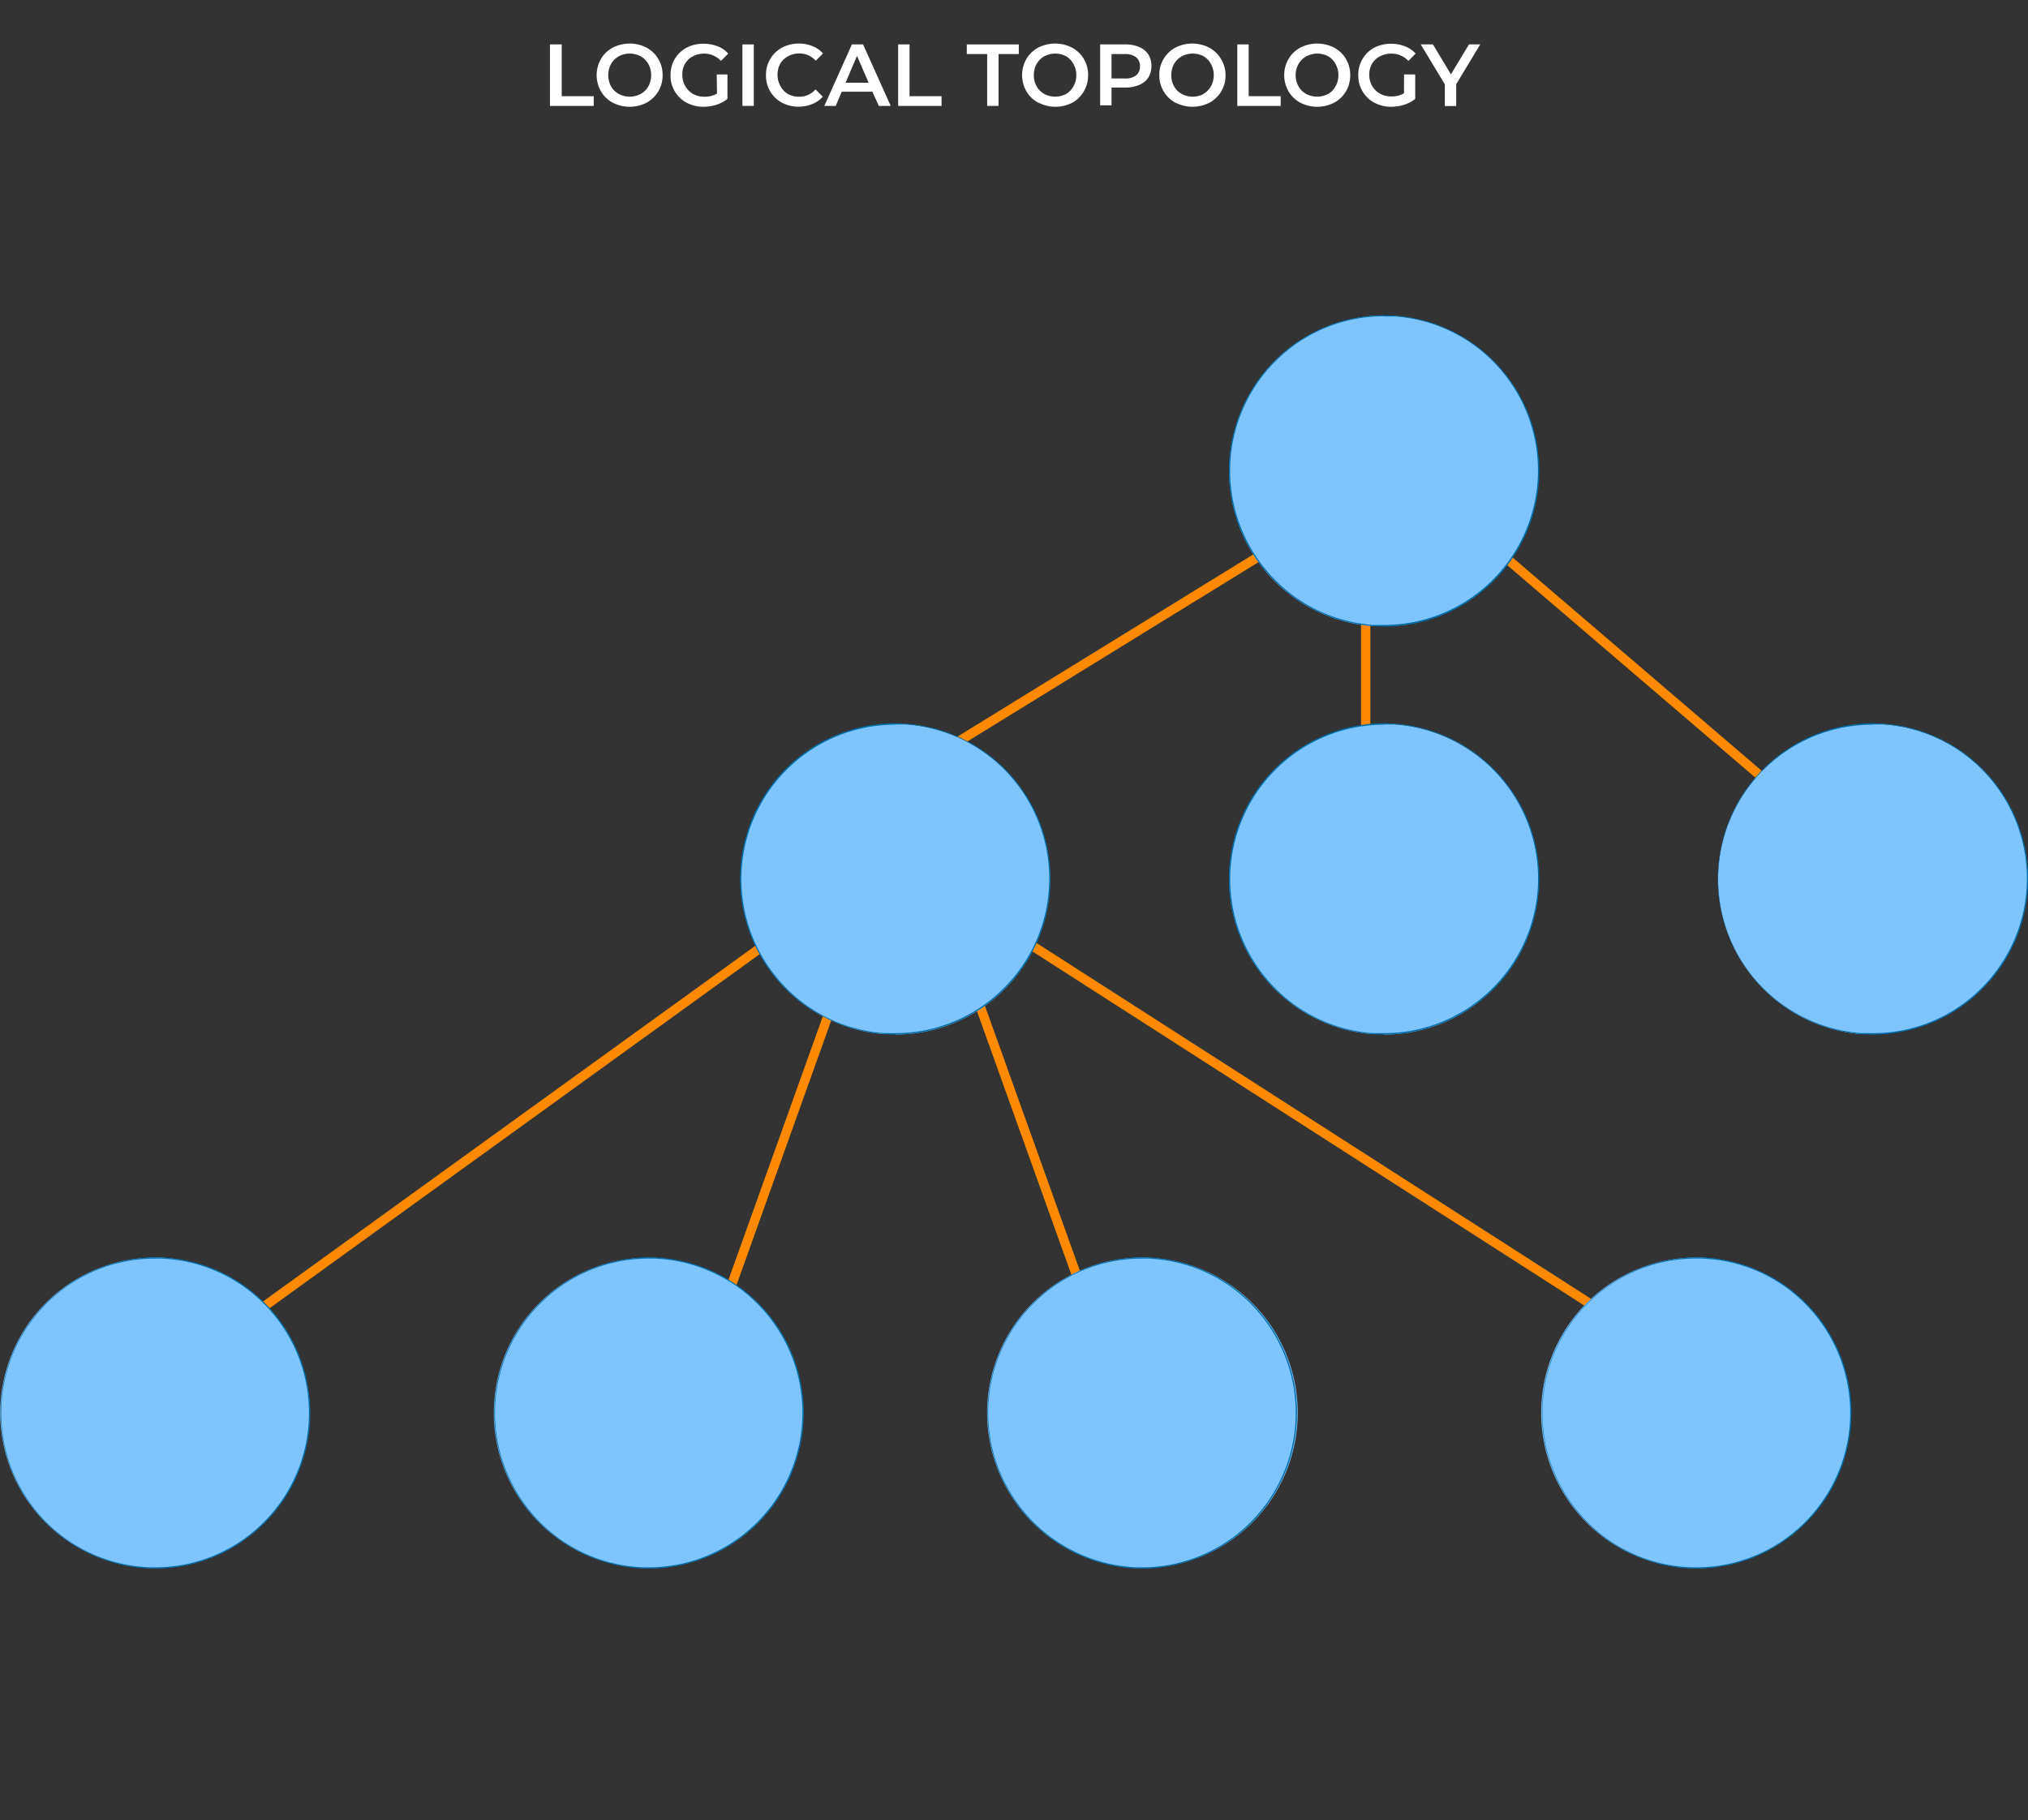<svg id="Layer_1" data-name="Layer 1" xmlns="http://www.w3.org/2000/svg" viewBox="0 0 278 249.57"><rect x="0" y="0" width="278" height="249.57" fill="#333333" stroke="none"/><g id="Group_2237" data-name="Group 2237"><g id="Group_2156" data-name="Group 2156"><path id="Path_1027" data-name="Path 1027" d="M187.21,70.92v54.81" style="fill:none;stroke:#ff8900;stroke-width:1.279px"/><path id="Path_1028" data-name="Path 1028" d="M119.17,123.43,94,193.73" style="fill:none;stroke:#ff8900;stroke-width:1.279px"/><path id="Path_1029" data-name="Path 1029" d="M204.62,74.94l52.12,44.64" style="fill:none;stroke:#ff8900;stroke-width:1.279px"/><path id="Path_1030" data-name="Path 1030" d="M181.37,70.87l-66.56,41" style="fill:none;stroke:#ff8900;stroke-width:1.279px"/><path id="Path_1031" data-name="Path 1031" d="M110.09,125.73,25.42,186.91" style="fill:none;stroke:#ff8900;stroke-width:1.279px"/><path id="Path_1032" data-name="Path 1032" d="M129.15,123.43l25.19,70.3" style="fill:none;stroke:#ff8900;stroke-width:1.279px"/><path id="Path_1033" data-name="Path 1033" d="M135.36,125.73l95.32,61.18" style="fill:none;stroke:#ff8900;stroke-width:1.279px"/><path id="Path_1034" data-name="Path 1034" d="M189.74,85.85c-.51,0-1,0-1.54,0A21.26,21.26,0,0,1,168.56,63,21.26,21.26,0,0,1,189.7,43.26c.51,0,1,0,1.54.06a21.31,21.31,0,0,1,12.9,36.85,21,21,0,0,1-14.4,5.68" style="fill:#7fc4fd"/><path id="Path_1035" data-name="Path 1035" d="M189.71,43.22a21.34,21.34,0,0,0-1.5,42.62c.52,0,1,.06,1.54.06a21.34,21.34,0,0,0,1.51-42.62c-.52,0-1-.06-1.55-.06m0,.17c.51,0,1,0,1.53,0a20.93,20.93,0,0,1,14.44,7.26,21.22,21.22,0,0,1-1.61,29.38,21,21,0,0,1-14.31,5.65c-.51,0-1,0-1.54,0a20.92,20.92,0,0,1-14.43-7.26A21.23,21.23,0,0,1,175.39,49a20.94,20.94,0,0,1,14.32-5.64h0" style="fill:#006dac"/><path id="Path_1036" data-name="Path 1036" d="M189.74,141.79c-.51,0-1,0-1.54,0a21.3,21.3,0,0,1,1.5-42.54c.51,0,1,0,1.54.06a21.31,21.31,0,0,1,12.9,36.85,21,21,0,0,1-14.4,5.68" style="fill:#7fc4fd"/><path id="Path_1037" data-name="Path 1037" d="M189.71,99.16a21.34,21.34,0,0,0-1.5,42.62c.52,0,1,.06,1.54.06a21.34,21.34,0,0,0,1.51-42.62c-.52,0-1-.06-1.55-.06m0,.17c.51,0,1,0,1.53,0a20.93,20.93,0,0,1,14.44,7.26A21.22,21.22,0,0,1,204.07,136a21,21,0,0,1-14.31,5.65c-.51,0-1,0-1.54,0a20.92,20.92,0,0,1-14.43-7.26,21.21,21.21,0,0,1,1.6-29.38,21,21,0,0,1,14.32-5.65h0" style="fill:#006dac"/><path id="Path_1038" data-name="Path 1038" d="M256.76,141.79c-.51,0-1,0-1.54,0a21.3,21.3,0,0,1,1.5-42.54c.51,0,1,0,1.54.06A21.26,21.26,0,0,1,277.9,122a21.27,21.27,0,0,1-6.73,14.08,21,21,0,0,1-14.41,5.68" style="fill:#7fc4fd"/><path id="Path_1039" data-name="Path 1039" d="M256.72,99.16a21.34,21.34,0,0,0-1.5,42.62c.52,0,1,.06,1.54.06a21.34,21.34,0,0,0,1.51-42.62c-.52,0-1-.06-1.55-.06m0,.17c.51,0,1,0,1.54,0a20.92,20.92,0,0,1,14.43,7.26A21.22,21.22,0,0,1,271.08,136a20.91,20.91,0,0,1-14.31,5.65c-.51,0-1,0-1.54,0a21.17,21.17,0,0,1,1.49-42.29h0" style="fill:#006dac"/><path id="Path_1040" data-name="Path 1040" d="M122.75,141.79c-.51,0-1,0-1.55,0a21.31,21.31,0,0,1-12.9-36.85,21.07,21.07,0,0,1,14.4-5.69c.52,0,1,0,1.55.06a21.31,21.31,0,0,1,12.9,36.85,21,21,0,0,1-14.4,5.68" style="fill:#7fc4fd"/><path id="Path_1041" data-name="Path 1041" d="M122.7,99.16a21.34,21.34,0,0,0-1.5,42.62c.52,0,1,.06,1.54.06a21.34,21.34,0,0,0,1.51-42.62c-.52,0-1-.06-1.55-.06m0,.17c.51,0,1,0,1.53,0a20.93,20.93,0,0,1,14.44,7.26A21.22,21.22,0,0,1,137.06,136a20.93,20.93,0,0,1-14.31,5.65c-.51,0-1,0-1.54,0a20.92,20.92,0,0,1-14.43-7.26,21.21,21.21,0,0,1,1.6-29.38,21,21,0,0,1,14.32-5.65h0" style="fill:#006dac"/><path id="Path_1042" data-name="Path 1042" d="M88.94,215c-.52,0-1,0-1.55-.05A21.28,21.28,0,0,1,67.75,192.2a21.26,21.26,0,0,1,21.14-19.77c.51,0,1,0,1.54.06a21.26,21.26,0,0,1,19.64,22.77,21.27,21.27,0,0,1-6.73,14.08A21,21,0,0,1,88.94,215" style="fill:#7fc4fd"/><path id="Path_1043" data-name="Path 1043" d="M88.88,172.39A21.34,21.34,0,0,0,87.38,215c.52,0,1,.06,1.54.06a21.34,21.34,0,0,0,1.51-42.62c-.52,0-1-.06-1.55-.06m0,0v.17c.51,0,1,0,1.53.05a21,21,0,0,1,14.44,7.26,21.22,21.22,0,0,1-1.61,29.38,21,21,0,0,1-14.31,5.65c-.51,0-1,0-1.54-.05A20.92,20.92,0,0,1,73,207.59a21.23,21.23,0,0,1,1.6-29.39,20.94,20.94,0,0,1,14.32-5.64v-.17" style="fill:#006dac"/><path id="Path_1044" data-name="Path 1044" d="M156.56,215c-.51,0-1,0-1.54-.05a21.3,21.3,0,0,1,1.5-42.54c.51,0,1,0,1.54.06a21.29,21.29,0,0,1-1.5,42.53" style="fill:#7fc4fd"/><path id="Path_1045" data-name="Path 1045" d="M156.52,172.39A21.34,21.34,0,0,0,155,215c.52,0,1,.06,1.55.06a21.34,21.34,0,0,0,1.5-42.62c-.52,0-1-.06-1.55-.06m0,0v.17c.51,0,1,0,1.54.05a20.92,20.92,0,0,1,14.43,7.26,21.21,21.21,0,0,1-1.6,29.38,21,21,0,0,1-14.32,5.65c-.51,0-1,0-1.54-.05A21.2,21.2,0,0,1,142.2,178.2a20.94,20.94,0,0,1,14.32-5.64v-.17" style="fill:#006dac"/><path id="Path_1046" data-name="Path 1046" d="M232.52,215c-.51,0-1,0-1.55-.05a21.3,21.3,0,0,1,1.5-42.54c.51,0,1,0,1.55.06a21.31,21.31,0,0,1,12.9,36.85,21,21,0,0,1-14.4,5.68" style="fill:#7fc4fd"/><path id="Path_1047" data-name="Path 1047" d="M232.47,172.39A21.34,21.34,0,0,0,231,215c.52,0,1,.06,1.55.06a21.34,21.34,0,0,0,1.5-42.62c-.52,0-1-.06-1.55-.06m0,0v.17c.51,0,1,0,1.54.05a20.92,20.92,0,0,1,14.43,7.26,21.21,21.21,0,0,1-1.6,29.38,21,21,0,0,1-14.32,5.65c-.51,0-1,0-1.54-.05a20.92,20.92,0,0,1-14.43-7.26,21.24,21.24,0,0,1,1.6-29.39,20.94,20.94,0,0,1,14.32-5.64v-.17" style="fill:#006dac"/><path id="Path_1048" data-name="Path 1048" d="M21.28,215c-.51,0-1,0-1.54-.05a21.3,21.3,0,0,1,1.5-42.54c.51,0,1,0,1.54.06a21.31,21.31,0,0,1,12.9,36.85A21,21,0,0,1,21.28,215" style="fill:#7fc4fd"/><path id="Path_1049" data-name="Path 1049" d="M21.23,172.39A21.34,21.34,0,0,0,19.73,215c.52,0,1,.06,1.55.06a21.34,21.34,0,0,0,1.5-42.62c-.52,0-1-.06-1.55-.06m0,0v.17c.51,0,1,0,1.54.05a20.92,20.92,0,0,1,14.43,7.26,21.21,21.21,0,0,1-1.6,29.38,21,21,0,0,1-14.32,5.65c-.51,0-1,0-1.53-.05a21,21,0,0,1-14.44-7.26A21.24,21.24,0,0,1,6.92,178.2a20.92,20.92,0,0,1,14.31-5.64v-.17" style="fill:#006dac"/></g><g id="LOGICAL_TOPOLOGY" data-name="LOGICAL TOPOLOGY" style="isolation:isolate"><g style="isolation:isolate"><path d="M75.39,6.09H77v7.1h4.39v1.33h-6Z" style="fill:#fff"/><path d="M84,14.08a4.12,4.12,0,0,1-1.62-1.56,4.47,4.47,0,0,1,0-4.44A4.1,4.1,0,0,1,84,6.53a5.07,5.07,0,0,1,4.63,0,4.21,4.21,0,0,1,2.2,3.77,4.21,4.21,0,0,1-2.2,3.78,5.07,5.07,0,0,1-4.63,0Zm3.82-1.2a2.74,2.74,0,0,0,1.06-1.05,3.15,3.15,0,0,0,.38-1.53,3.09,3.09,0,0,0-.38-1.52,2.77,2.77,0,0,0-1.06-1.06,3.19,3.19,0,0,0-3,0,2.77,2.77,0,0,0-1.06,1.06,3.09,3.09,0,0,0-.38,1.52,3.15,3.15,0,0,0,.38,1.53,2.74,2.74,0,0,0,1.06,1.05,3.19,3.19,0,0,0,3,0Z" style="fill:#fff"/><path d="M98.25,10.21h1.47v3.35a4.64,4.64,0,0,1-1.51.8,5.85,5.85,0,0,1-1.77.28,4.82,4.82,0,0,1-2.32-.56,4.16,4.16,0,0,1-2.2-3.78,4.25,4.25,0,0,1,.58-2.22,4.19,4.19,0,0,1,1.63-1.55A4.86,4.86,0,0,1,96.46,6a5.09,5.09,0,0,1,1.92.35,3.68,3.68,0,0,1,1.45,1l-1,1a3.16,3.16,0,0,0-2.32-1A3.34,3.34,0,0,0,95,7.71a2.73,2.73,0,0,0-1.08,1,3,3,0,0,0-.39,1.54,3,3,0,0,0,.39,1.52A2.82,2.82,0,0,0,95,12.88a3.11,3.11,0,0,0,1.56.38,3.37,3.37,0,0,0,1.73-.43Z" style="fill:#fff"/><path d="M101.77,6.09h1.56v8.43h-1.56Z" style="fill:#fff"/><path d="M107.19,14.08a4.21,4.21,0,0,1-1.61-1.55A4.29,4.29,0,0,1,105,10.3a4.26,4.26,0,0,1,.59-2.22,4.14,4.14,0,0,1,1.61-1.55,5,5,0,0,1,4.18-.2,3.78,3.78,0,0,1,1.44,1l-1,1a2.91,2.91,0,0,0-2.24-1,3.18,3.18,0,0,0-1.55.38,2.74,2.74,0,0,0-1.06,1,3.2,3.2,0,0,0,0,3.06A2.68,2.68,0,0,0,108,12.88a3.07,3.07,0,0,0,1.55.38,2.88,2.88,0,0,0,2.24-1l1,1a3.76,3.76,0,0,1-1.44,1,5,5,0,0,1-4.19-.19Z" style="fill:#fff"/><path d="M119.58,12.57h-4.19l-.83,1.95H113l3.78-8.43h1.53l3.79,8.43h-1.63Zm-.51-1.23-1.59-3.68-1.57,3.68Z" style="fill:#fff"/><path d="M123.12,6.09h1.56v7.1h4.39v1.33h-5.95Z" style="fill:#fff"/><path d="M135.32,7.41h-2.79V6.09h7.13V7.41h-2.78v7.11h-1.56Z" style="fill:#fff"/><path d="M142.32,14.08a4.12,4.12,0,0,1-1.62-1.56,4.47,4.47,0,0,1,0-4.44,4.1,4.1,0,0,1,1.62-1.55,5.07,5.07,0,0,1,4.63,0,4.1,4.1,0,0,1,1.62,1.55,4.26,4.26,0,0,1,.59,2.22,4.29,4.29,0,0,1-.59,2.23A4.17,4.17,0,0,1,147,14.08a5.07,5.07,0,0,1-4.63,0Zm3.83-1.2a2.72,2.72,0,0,0,1-1.05,3.06,3.06,0,0,0,.39-1.53,3,3,0,0,0-.39-1.52,2.74,2.74,0,0,0-1-1.06,3.21,3.21,0,0,0-3,0,2.74,2.74,0,0,0-1.05,1.06,3,3,0,0,0-.38,1.52,3,3,0,0,0,.38,1.53,2.72,2.72,0,0,0,1.05,1.05,3.21,3.21,0,0,0,3,0Z" style="fill:#fff"/><path d="M156.17,6.45a2.77,2.77,0,0,1,1.24,1,3,3,0,0,1,.43,1.6,3,3,0,0,1-.43,1.59,2.71,2.71,0,0,1-1.24,1,4.67,4.67,0,0,1-1.9.36h-1.9v2.44h-1.56V6.09h3.46A4.67,4.67,0,0,1,156.17,6.45Zm-.43,3.88a1.52,1.52,0,0,0,.53-1.24,1.52,1.52,0,0,0-.53-1.24,2.39,2.39,0,0,0-1.55-.44h-1.82v3.35h1.82A2.39,2.39,0,0,0,155.74,10.33Z" style="fill:#fff"/><path d="M161.12,14.08a4.24,4.24,0,0,1-2.2-3.78,4.19,4.19,0,0,1,.59-2.22,4.14,4.14,0,0,1,1.61-1.55,5.07,5.07,0,0,1,4.63,0,4.1,4.1,0,0,1,1.62,1.55A4.26,4.26,0,0,1,168,10.3a4.29,4.29,0,0,1-.59,2.23,4.17,4.17,0,0,1-1.62,1.55,5.07,5.07,0,0,1-4.63,0Zm3.83-1.2A2.74,2.74,0,0,0,166,11.83a3.15,3.15,0,0,0,.38-1.53A3.09,3.09,0,0,0,166,8.78,2.77,2.77,0,0,0,165,7.72a3.19,3.19,0,0,0-3,0,2.77,2.77,0,0,0-1.06,1.06,3.09,3.09,0,0,0-.38,1.52,3.15,3.15,0,0,0,.38,1.53,2.74,2.74,0,0,0,1.06,1.05,3.19,3.19,0,0,0,3,0Z" style="fill:#fff"/><path d="M169.61,6.09h1.56v7.1h4.39v1.33h-5.95Z" style="fill:#fff"/><path d="M178.25,14.08a4.12,4.12,0,0,1-1.62-1.56,4.47,4.47,0,0,1,0-4.44,4.1,4.1,0,0,1,1.62-1.55,5.07,5.07,0,0,1,4.63,0,4.1,4.1,0,0,1,1.62,1.55,4.26,4.26,0,0,1,.59,2.22,4.29,4.29,0,0,1-.59,2.23,4.17,4.17,0,0,1-1.62,1.55,5.07,5.07,0,0,1-4.63,0Zm3.83-1.2a2.72,2.72,0,0,0,1-1.05,3.06,3.06,0,0,0,.39-1.53,3,3,0,0,0-.39-1.52,2.74,2.74,0,0,0-1-1.06,3.21,3.21,0,0,0-3,0A2.74,2.74,0,0,0,178,8.78a3,3,0,0,0-.39,1.52,3.06,3.06,0,0,0,.39,1.53,2.72,2.72,0,0,0,1.05,1.05,3.21,3.21,0,0,0,3,0Z" style="fill:#fff"/><path d="M192.47,10.21H194v3.35a4.74,4.74,0,0,1-1.51.8,6,6,0,0,1-1.78.28,4.81,4.81,0,0,1-2.31-.56,4.17,4.17,0,0,1-1.62-1.55,4.29,4.29,0,0,1-.59-2.23,4.26,4.26,0,0,1,.59-2.22,4.1,4.1,0,0,1,1.62-1.55A4.9,4.9,0,0,1,190.69,6a5.17,5.17,0,0,1,1.92.35,3.82,3.82,0,0,1,1.45,1l-1,1a3.15,3.15,0,0,0-2.31-1,3.38,3.38,0,0,0-1.58.37,2.73,2.73,0,0,0-1.08,1,3,3,0,0,0-.39,1.54,3,3,0,0,0,.39,1.52,2.82,2.82,0,0,0,1.08,1.06,3.12,3.12,0,0,0,1.57.38,3.33,3.33,0,0,0,1.72-.43Z" style="fill:#fff"/><path d="M199.62,11.54v3h-1.56V11.57l-3.3-5.48h1.67l2.46,4.1,2.48-4.1h1.54Z" style="fill:#fff"/></g></g></g></svg>